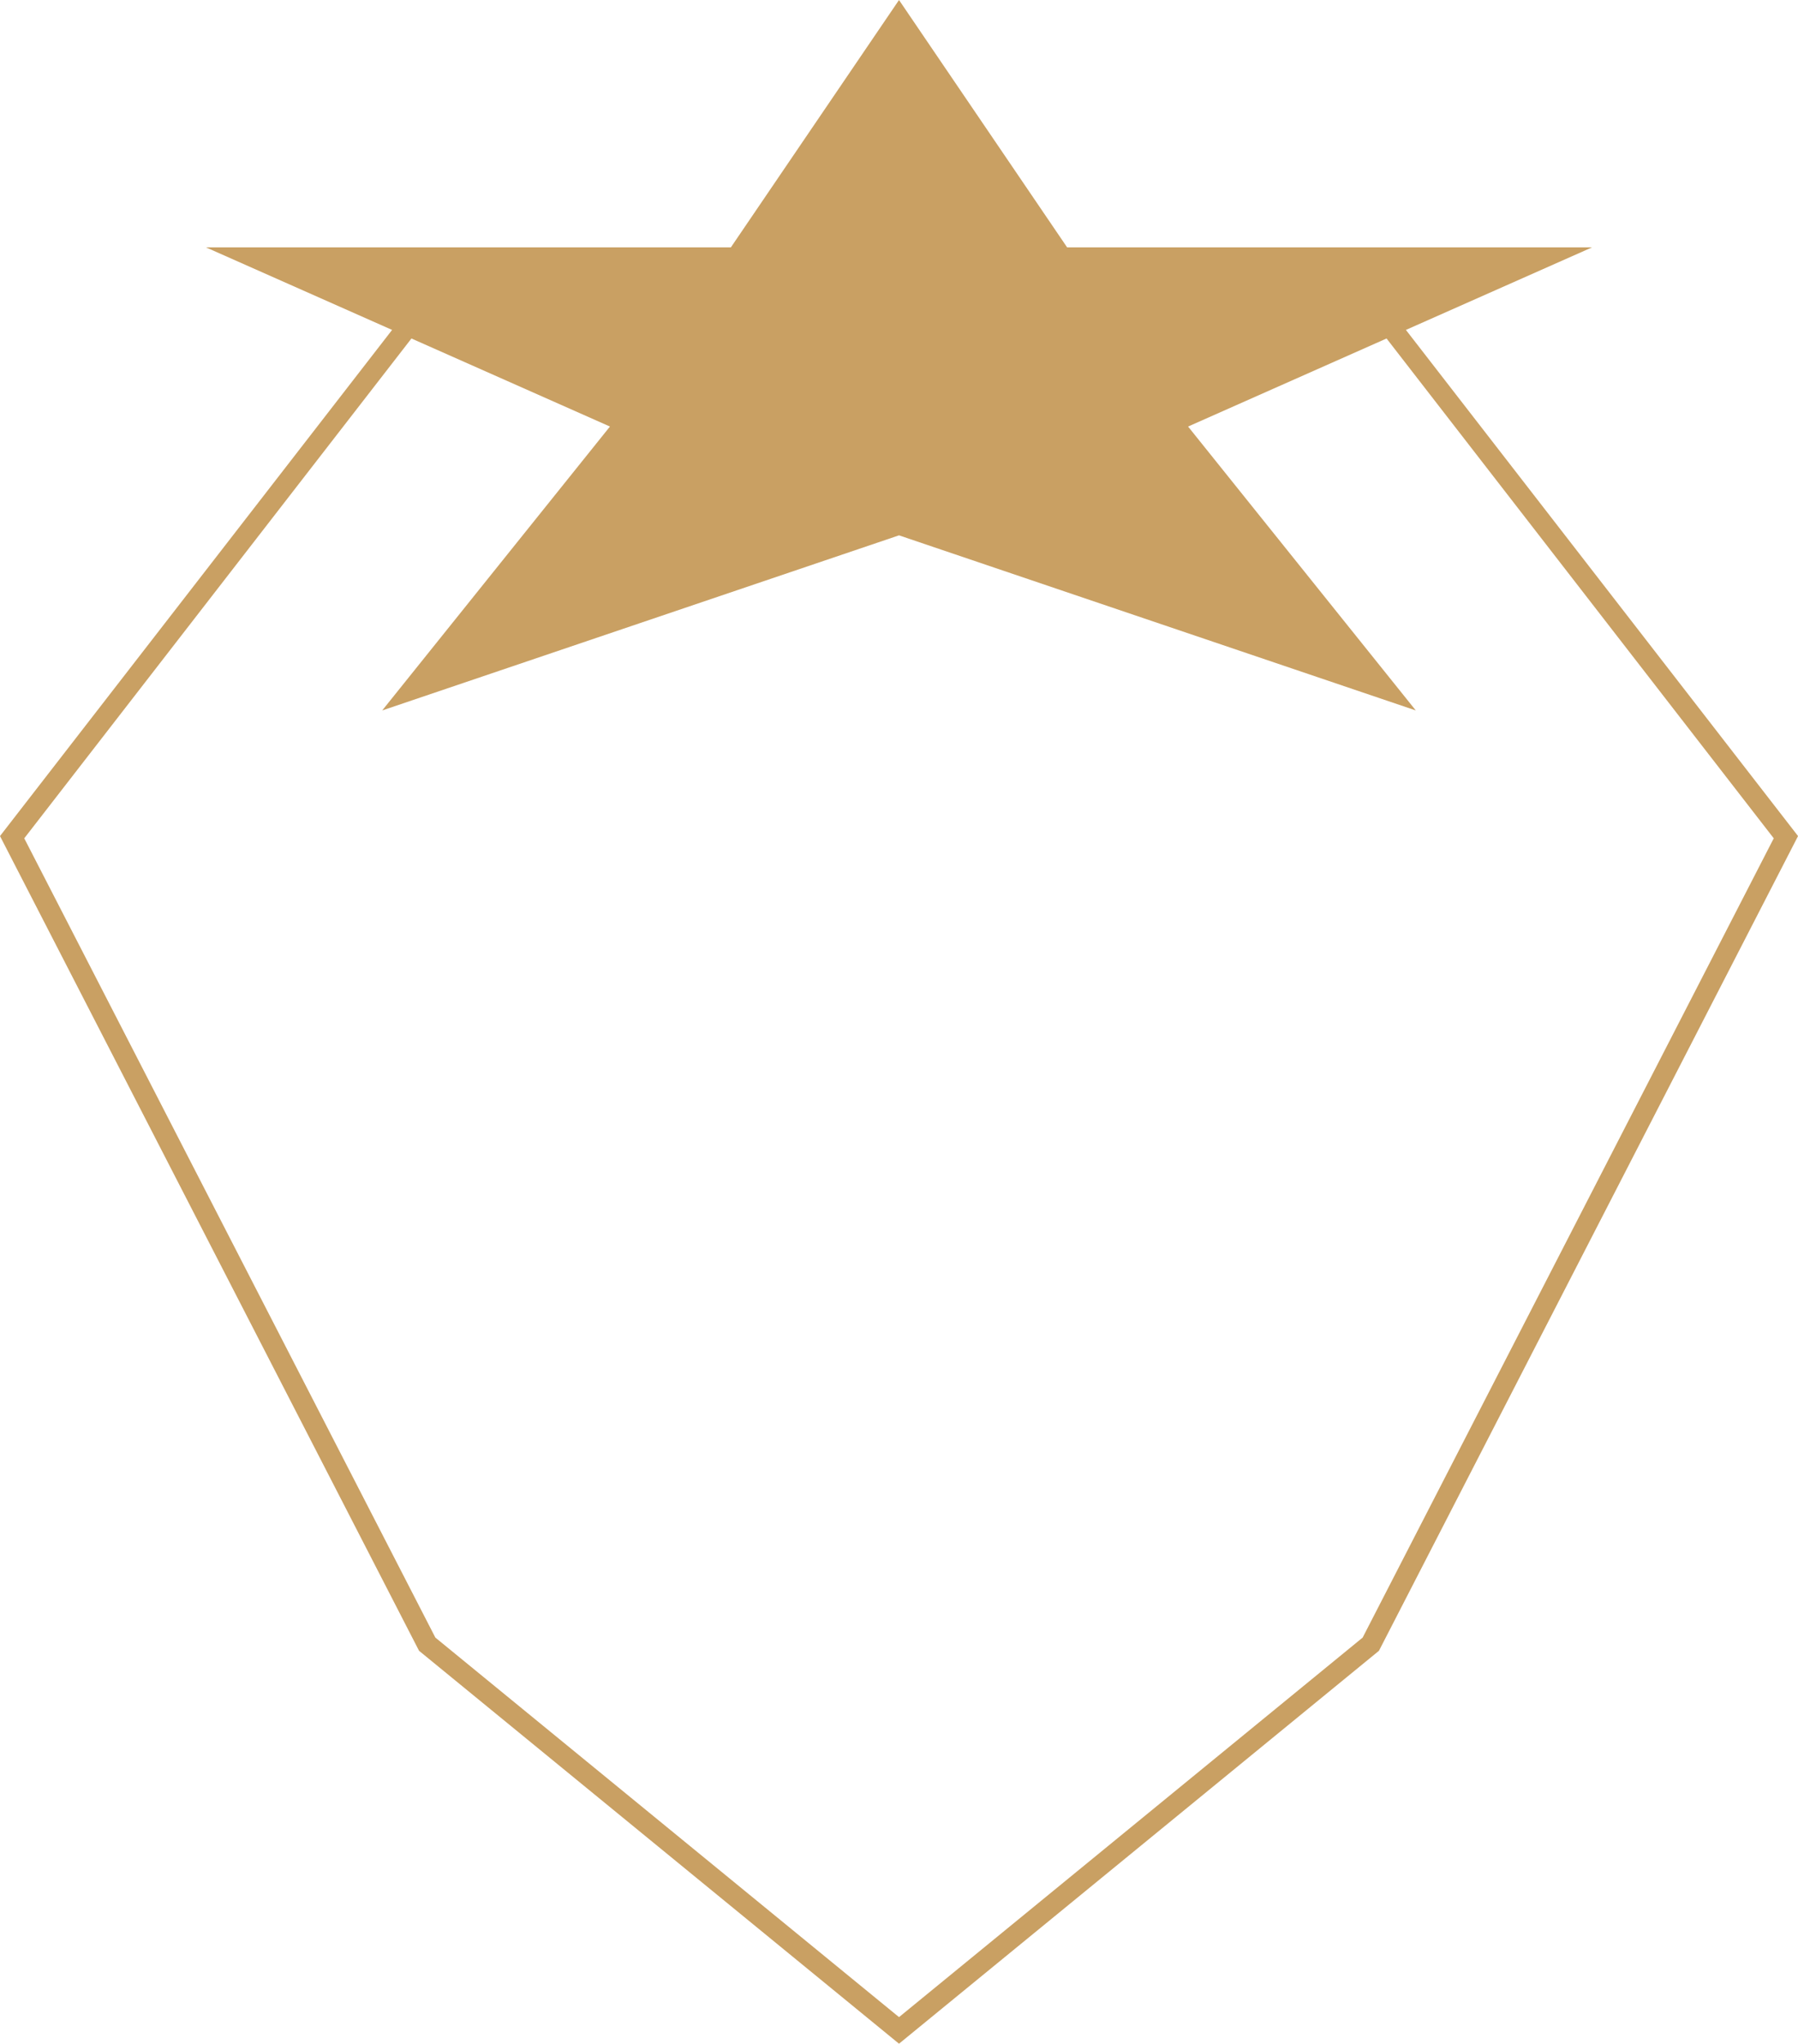 <svg xmlns="http://www.w3.org/2000/svg" width="228.994" height="260.283" viewBox="0 0 228.994 260.283">
  <defs>
    <style>
      .cls-1 {
        fill: #c9a063;
      }
    </style>
  </defs>
  <path id="features_ichigo1.svg" data-name="features/ichigo1.svg" class="cls-1" d="M896.059,2403.466l23.71-10.516h-66.86l-21.409-31.5-21.412,31.5H743.227l23.711,10.516L717,2467.928l53.248,103.522.124.241,61.127,50.04,61.124-50.04L946,2467.928Zm-5.51,166.542L831.5,2618.346l-59.052-48.339L720.09,2468.215l49.312-63.657,25.282,11.214-29.005,36.157,65.821-22.3,65.816,22.3-29-36.157,25.278-11.214,49.312,63.657Z" transform="translate(-717.001 -2361.448)"/>
</svg>
